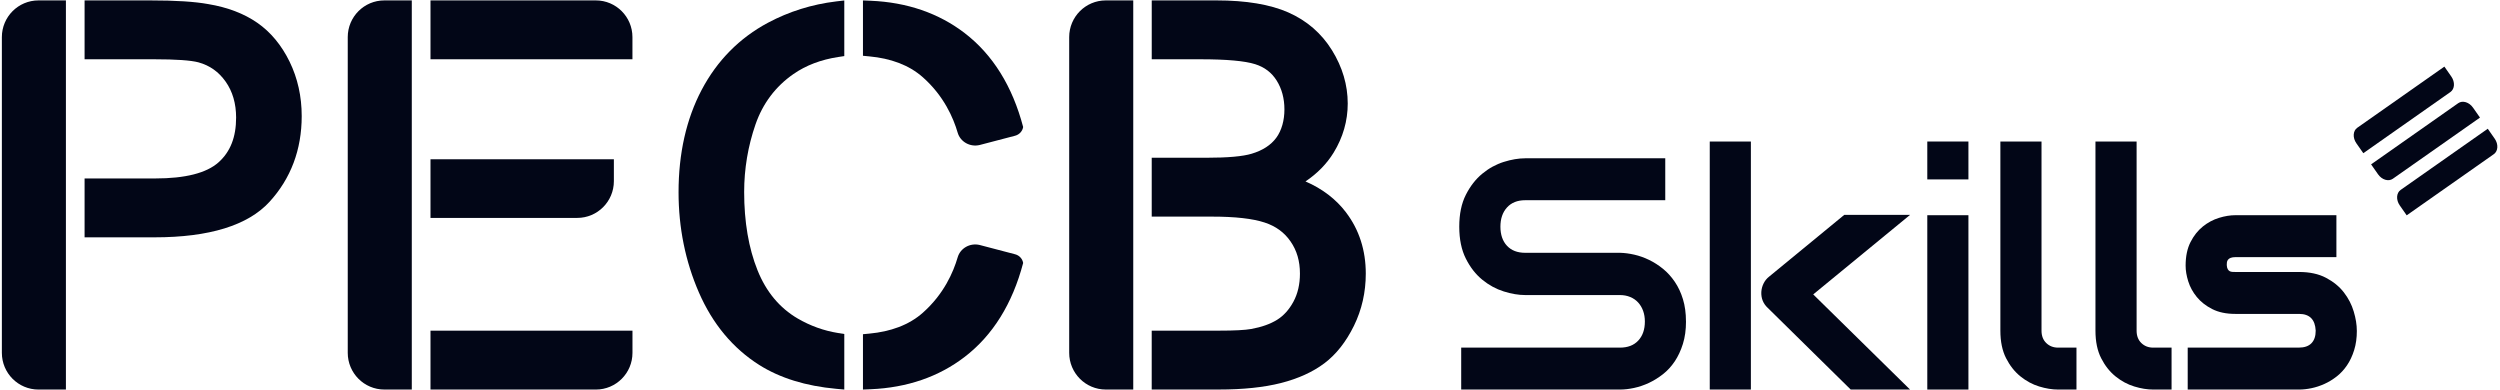 <svg xmlns="http://www.w3.org/2000/svg" width="173" height="27" viewBox="0 0 173 27" fill="none"><g clip-path="url(#clip0_1321_438)"><path d="M116.671 22.248C116.671 22.821 116.6 23.337 116.458 23.794C116.315 24.252 116.127 24.655 115.894 25.004C115.66 25.354 115.386 25.652 115.073 25.897C114.759 26.142 114.434 26.343 114.099 26.5C113.763 26.656 113.422 26.771 113.075 26.846C112.728 26.921 112.402 26.957 112.096 26.957H101.115V24.056H112.096C112.644 24.056 113.068 23.892 113.371 23.564C113.674 23.237 113.825 22.798 113.825 22.247C113.825 21.98 113.784 21.734 113.704 21.511C113.624 21.288 113.509 21.095 113.359 20.931C113.209 20.767 113.027 20.641 112.811 20.552C112.596 20.462 112.357 20.418 112.094 20.418H105.547C105.087 20.418 104.591 20.334 104.058 20.167C103.525 20 103.03 19.729 102.574 19.357C102.119 18.985 101.738 18.498 101.436 17.895C101.133 17.293 100.981 16.556 100.981 15.686C100.981 14.816 101.133 14.08 101.436 13.482C101.738 12.883 102.118 12.396 102.574 12.02C103.03 11.644 103.525 11.372 104.058 11.205C104.59 11.038 105.087 10.954 105.547 10.954H115.236V13.855H105.547C105.006 13.855 104.586 14.023 104.283 14.358C103.98 14.693 103.829 15.136 103.829 15.686C103.829 16.236 103.98 16.685 104.283 17.008C104.586 17.332 105.007 17.494 105.547 17.494H112.116C112.422 17.501 112.746 17.544 113.09 17.622C113.433 17.7 113.774 17.82 114.113 17.984C114.453 18.148 114.775 18.354 115.082 18.604C115.388 18.853 115.66 19.153 115.897 19.503C116.134 19.852 116.323 20.254 116.461 20.708C116.6 21.161 116.669 21.675 116.669 22.248H116.671Z" fill="#020617"></path><path d="M121.161 26.957H118.315V9.793H121.161V26.957ZM132.175 26.957H128.07L122.333 21.31C122.012 21.013 121.862 20.641 121.884 20.195C121.898 19.987 121.952 19.791 122.043 19.608C122.134 19.426 122.26 19.271 122.42 19.145L127.62 14.871H132.175L125.475 20.373L132.175 26.957Z" fill="#020617"></path><path d="M136.215 12.415H133.369V9.793H136.215V12.415ZM136.215 26.957H133.369V14.893H136.215V26.957Z" fill="#020617"></path><path d="M143.693 26.957H142.422C142.013 26.957 141.577 26.887 141.114 26.745C140.65 26.604 140.218 26.371 139.817 26.048C139.415 25.724 139.083 25.304 138.82 24.787C138.557 24.27 138.426 23.636 138.426 22.884V9.793H141.273V22.884C141.273 23.241 141.382 23.526 141.601 23.738C141.82 23.95 142.094 24.056 142.421 24.056H143.692V26.957H143.693Z" fill="#020617"></path><path d="M150.273 26.957H149.002C148.593 26.957 148.157 26.887 147.694 26.745C147.23 26.604 146.798 26.371 146.397 26.048C145.995 25.724 145.663 25.304 145.4 24.787C145.137 24.27 145.006 23.636 145.006 22.884V9.793H147.853V22.884C147.853 23.241 147.962 23.526 148.181 23.738C148.4 23.95 148.674 24.056 149.002 24.056H150.272V26.957H150.273Z" fill="#020617"></path><path d="M163.094 22.884C163.094 23.383 163.032 23.831 162.907 24.229C162.783 24.628 162.619 24.977 162.414 25.278C162.21 25.58 161.973 25.836 161.703 26.048C161.432 26.26 161.149 26.433 160.854 26.566C160.558 26.7 160.259 26.799 159.956 26.862C159.654 26.925 159.367 26.957 159.097 26.957H151.389V24.055H159.074C159.461 24.055 159.753 23.955 159.95 23.754C160.147 23.553 160.246 23.263 160.246 22.883C160.209 22.109 159.826 21.722 159.096 21.722H154.683C154.055 21.722 153.523 21.61 153.085 21.387C152.647 21.164 152.291 20.885 152.017 20.55C151.743 20.215 151.547 19.854 151.426 19.467C151.305 19.081 151.245 18.719 151.245 18.385C151.245 17.737 151.359 17.193 151.585 16.75C151.811 16.307 152.096 15.949 152.439 15.673C152.782 15.398 153.154 15.199 153.555 15.076C153.956 14.953 154.333 14.892 154.683 14.892H161.679V17.793H154.705C154.559 17.793 154.444 17.811 154.36 17.844C154.276 17.877 154.214 17.922 154.174 17.978C154.133 18.034 154.11 18.093 154.102 18.157C154.095 18.22 154.092 18.281 154.092 18.341C154.099 18.46 154.12 18.553 154.157 18.62C154.193 18.687 154.239 18.736 154.294 18.765C154.349 18.795 154.411 18.812 154.481 18.815C154.55 18.819 154.618 18.821 154.683 18.821H159.096C159.826 18.821 160.447 18.954 160.957 19.223C161.468 19.49 161.881 19.827 162.195 20.233C162.508 20.638 162.737 21.079 162.878 21.555C163.021 22.031 163.092 22.474 163.092 22.883L163.094 22.884Z" fill="#020617"></path><path d="M166.062 14.212L166.543 14.901L172.573 10.667C172.872 10.457 172.9 9.978 172.634 9.598L172.153 8.909L166.123 13.143C165.824 13.353 165.796 13.832 166.062 14.212Z" fill="#020617"></path><path d="M171.614 8.137L171.133 7.449C170.867 7.068 170.409 6.93 170.109 7.14L164.08 11.374L164.561 12.062C164.827 12.443 165.284 12.581 165.584 12.37L171.614 8.137Z" fill="#020617"></path><path d="M163.059 9.912L163.541 10.601L169.57 6.367C169.87 6.157 169.897 5.678 169.632 5.298L169.151 4.609L163.121 8.843C162.822 9.053 162.794 9.532 163.059 9.912Z" fill="#020617"></path><path d="M63.869 5.354C62.886 4.479 61.601 4.038 60.175 3.904L59.717 3.86V0.03L60.246 0.052C62.771 0.158 64.961 0.912 66.756 2.29C68.7 3.783 70.061 5.969 70.802 8.788C70.756 9.078 70.538 9.315 70.246 9.392L67.798 10.033C67.134 10.196 66.455 9.818 66.27 9.179C65.973 8.156 65.315 6.639 63.869 5.354V5.354Z" fill="#020617"></path><path d="M76.522 26.957H78.421V0.028H76.522C75.123 0.028 73.988 1.165 73.988 2.568V24.415C73.988 25.818 75.123 26.956 76.522 26.956V26.957Z" fill="#020617"></path><path d="M2.663 26.957H4.561V0.028H2.663C1.263 0.028 0.129 1.166 0.129 2.569V24.416C0.129 25.819 1.263 26.957 2.663 26.957V26.957Z" fill="#020617"></path><path d="M20.042 4.272C19.482 3.126 18.73 2.219 17.803 1.576C16.886 0.94 15.744 0.505 14.416 0.284C13.472 0.112 12.157 0.028 10.393 0.028H5.853V4.102H10.675C12.175 4.102 13.205 4.174 13.732 4.314C14.517 4.531 15.132 4.968 15.613 5.647C16.095 6.327 16.339 7.166 16.339 8.137C16.339 9.494 15.939 10.508 15.117 11.239C14.289 11.976 12.818 12.349 10.747 12.349H5.853V16.423H10.693C14.48 16.423 17.155 15.597 18.647 13.969C20.127 12.354 20.878 10.357 20.878 8.031C20.878 6.675 20.597 5.41 20.042 4.273V4.272Z" fill="#020617"></path><path d="M42.48 11.022H29.79V15.079H39.946C41.345 15.079 42.48 13.941 42.48 12.538V11.022Z" fill="#020617"></path><path d="M41.231 0.028H29.79V4.102H43.765V2.568C43.765 1.165 42.63 0.028 41.231 0.028Z" fill="#020617"></path><path d="M29.79 26.957H41.234C42.633 26.957 43.767 25.82 43.767 24.417V22.883H29.79V26.957Z" fill="#020617"></path><path d="M26.598 26.957H28.496V0.028H26.598C25.198 0.028 24.064 1.165 24.064 2.568V24.415C24.064 25.818 25.198 26.956 26.598 26.956V26.957Z" fill="#020617"></path><path d="M53.152 1.569C51.172 2.626 49.625 4.191 48.554 6.221C47.494 8.232 46.956 10.614 46.956 13.301C46.956 15.758 47.429 18.091 48.363 20.236C49.309 22.412 50.713 24.1 52.537 25.253C53.969 26.159 55.764 26.715 57.87 26.906L58.425 26.957V23.113L58 23.045C57.014 22.888 56.071 22.549 55.199 22.04C53.952 21.312 53.017 20.191 52.422 18.706C51.807 17.176 51.496 15.351 51.496 13.284C51.496 11.685 51.76 10.114 52.28 8.611C52.784 7.158 53.667 5.984 54.907 5.123C55.77 4.523 56.809 4.128 57.997 3.946L58.425 3.881V0.031L57.856 0.099C56.184 0.302 54.601 0.797 53.153 1.569H53.152Z" fill="#020617"></path><path d="M63.869 21.634C62.886 22.508 61.601 22.949 60.175 23.084L59.717 23.127V26.957L60.246 26.935C62.771 26.829 64.961 26.076 66.756 24.697C68.7 23.204 70.061 21.019 70.802 18.199C70.756 17.909 70.538 17.672 70.246 17.596L67.798 16.954C67.134 16.791 66.455 17.169 66.27 17.809C65.973 18.831 65.315 20.348 63.869 21.633V21.634Z" fill="#020617"></path><path d="M93.152 14.706C92.45 13.78 91.506 13.06 90.34 12.555C91.163 12.001 91.816 11.333 92.289 10.56C92.935 9.505 93.263 8.363 93.263 7.165C93.263 5.885 92.897 4.643 92.173 3.476C91.446 2.303 90.426 1.422 89.143 0.857C87.891 0.307 86.225 0.028 84.188 0.028H79.7V4.102H83.077C84.874 4.102 86.145 4.216 86.856 4.441C87.508 4.648 87.994 5.018 88.343 5.571C88.701 6.14 88.882 6.813 88.882 7.571C88.882 8.33 88.692 9.024 88.319 9.533C87.946 10.04 87.374 10.412 86.614 10.638C86.007 10.823 84.959 10.916 83.5 10.916H79.699V14.99H83.887C85.47 14.99 86.689 15.127 87.51 15.398C88.286 15.653 88.874 16.081 89.306 16.707C89.744 17.339 89.956 18.068 89.956 18.935C89.956 19.671 89.804 20.324 89.506 20.876C89.209 21.426 88.829 21.847 88.379 22.127C87.908 22.421 87.303 22.636 86.58 22.766C86.167 22.842 85.415 22.881 84.345 22.881H79.698V26.955H84.345C86.025 26.955 87.471 26.804 88.639 26.506C89.834 26.201 90.846 25.742 91.648 25.138C92.461 24.526 93.149 23.654 93.693 22.544C94.237 21.435 94.512 20.221 94.512 18.934C94.512 17.32 94.054 15.896 93.148 14.703L93.152 14.706Z" fill="#020617"></path></g><defs><clipPath id="clip0_1321_438"><rect width="173" height="27" fill="white"></rect></clipPath></defs></svg>